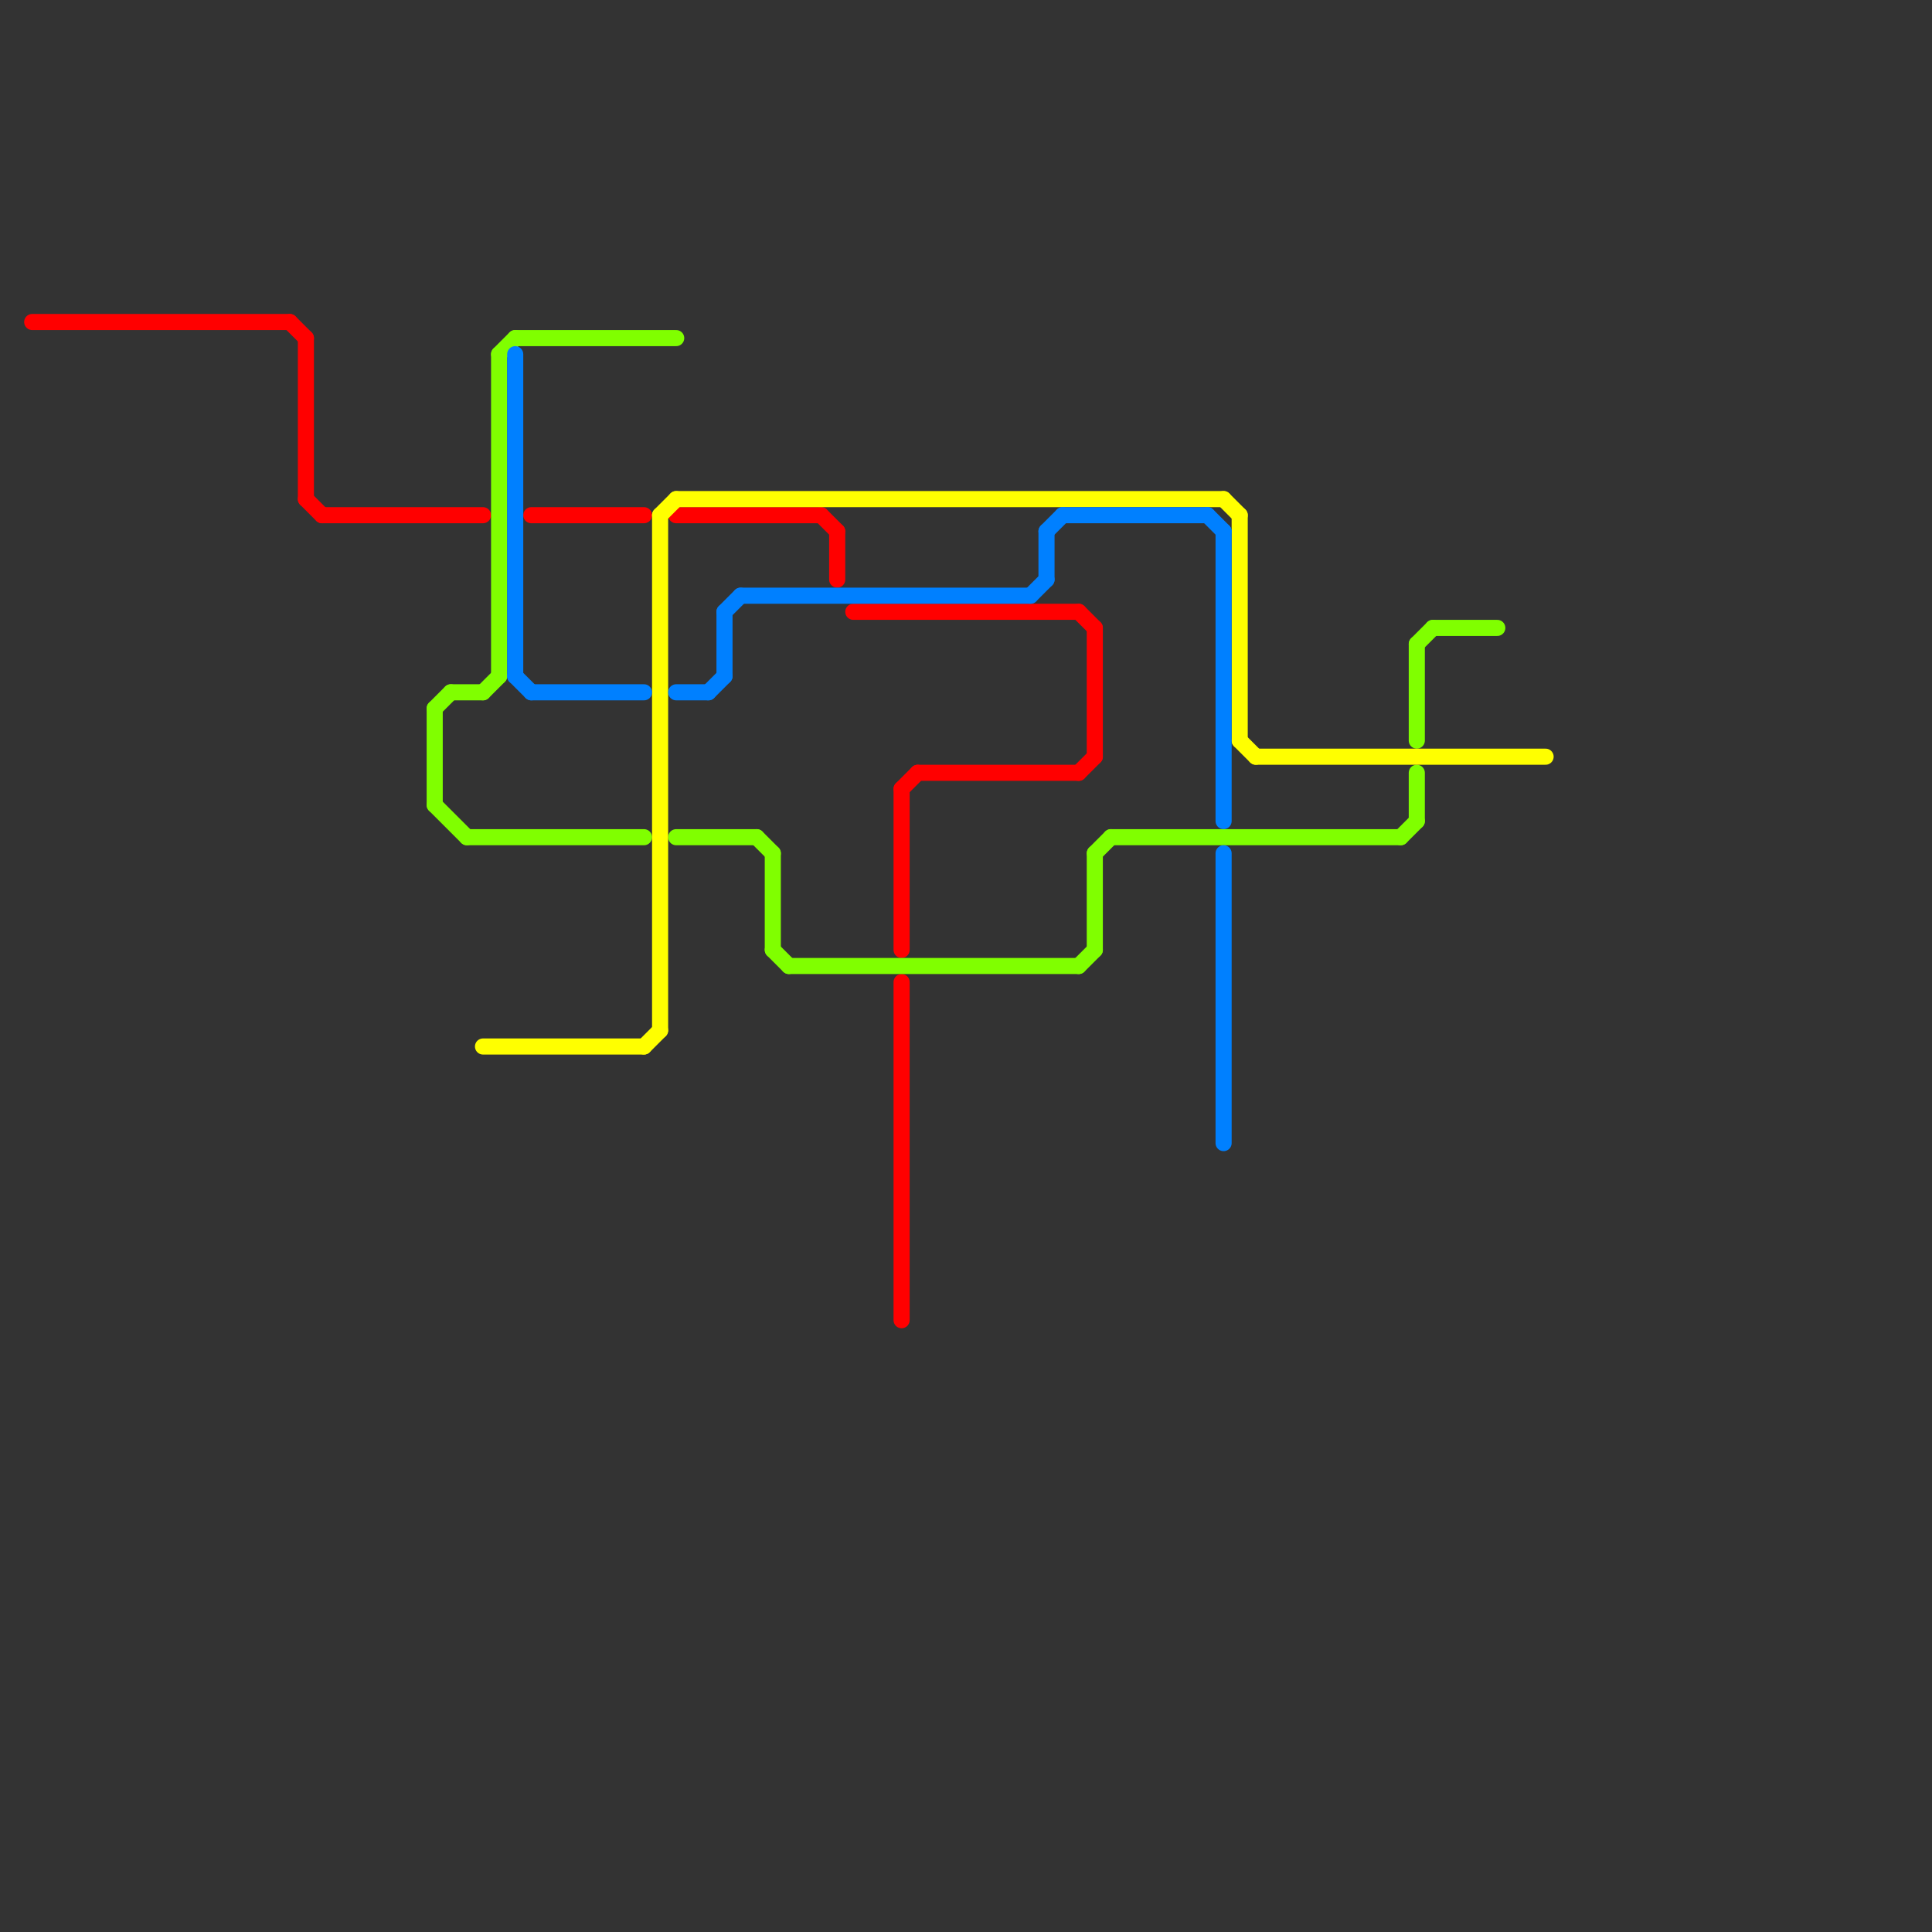 
<svg version="1.1" xmlns="http://www.w3.org/2000/svg" viewBox="0 0 120 120">
<rect x="0" y="0" width="120" height="120" fill="#333333" stroke="none"/>
<style>text { font: 1px Helvetica; font-weight: 600; white-space: pre; dominant-baseline: central; } line { stroke-width: 1; fill: none; stroke-linecap: round; stroke-linejoin: round; } .c0 { stroke: #ff0000 } .c1 { stroke: #80ff00 } .c2 { stroke: #ffff00 } .c3 { stroke: #0080ff }</style><defs><g id="wm-xf"><circle r="1.2" fill="#000"/><circle r="0.9" fill="#fff"/><circle r="0.6" fill="#000"/><circle r="0.3" fill="#fff"/></g><g id="wm"><circle r="0.6" fill="#000"/><circle r="0.3" fill="#fff"/></g></defs><line class="c0" x1="56" y1="49" x2="57" y2="48"/><line class="c0" x1="51" y1="32" x2="52" y2="33"/><line class="c0" x1="67" y1="38" x2="68" y2="39"/><line class="c0" x1="57" y1="48" x2="67" y2="48"/><line class="c0" x1="68" y1="39" x2="68" y2="47"/><line class="c0" x1="52" y1="33" x2="52" y2="36"/><line class="c0" x1="18" y1="20" x2="19" y2="21"/><line class="c0" x1="56" y1="49" x2="56" y2="59"/><line class="c0" x1="53" y1="38" x2="67" y2="38"/><line class="c0" x1="67" y1="48" x2="68" y2="47"/><line class="c0" x1="2" y1="20" x2="18" y2="20"/><line class="c0" x1="19" y1="31" x2="20" y2="32"/><line class="c0" x1="19" y1="21" x2="19" y2="31"/><line class="c0" x1="20" y1="32" x2="30" y2="32"/><line class="c0" x1="42" y1="32" x2="51" y2="32"/><line class="c0" x1="33" y1="32" x2="40" y2="32"/><line class="c0" x1="56" y1="61" x2="56" y2="82"/><line class="c1" x1="49" y1="60" x2="67" y2="60"/><line class="c1" x1="68" y1="53" x2="69" y2="52"/><line class="c1" x1="27" y1="50" x2="29" y2="52"/><line class="c1" x1="47" y1="52" x2="48" y2="53"/><line class="c1" x1="30" y1="43" x2="31" y2="42"/><line class="c1" x1="32" y1="21" x2="42" y2="21"/><line class="c1" x1="31" y1="22" x2="31" y2="42"/><line class="c1" x1="69" y1="52" x2="87" y2="52"/><line class="c1" x1="28" y1="43" x2="30" y2="43"/><line class="c1" x1="68" y1="53" x2="68" y2="59"/><line class="c1" x1="29" y1="52" x2="40" y2="52"/><line class="c1" x1="87" y1="52" x2="88" y2="51"/><line class="c1" x1="89" y1="39" x2="93" y2="39"/><line class="c1" x1="27" y1="44" x2="28" y2="43"/><line class="c1" x1="27" y1="44" x2="27" y2="50"/><line class="c1" x1="88" y1="40" x2="89" y2="39"/><line class="c1" x1="67" y1="60" x2="68" y2="59"/><line class="c1" x1="88" y1="40" x2="88" y2="46"/><line class="c1" x1="31" y1="22" x2="32" y2="21"/><line class="c1" x1="48" y1="59" x2="49" y2="60"/><line class="c1" x1="88" y1="48" x2="88" y2="51"/><line class="c1" x1="48" y1="53" x2="48" y2="59"/><line class="c1" x1="42" y1="52" x2="47" y2="52"/><line class="c2" x1="41" y1="32" x2="42" y2="31"/><line class="c2" x1="77" y1="32" x2="77" y2="46"/><line class="c2" x1="41" y1="32" x2="41" y2="64"/><line class="c2" x1="78" y1="47" x2="96" y2="47"/><line class="c2" x1="30" y1="65" x2="40" y2="65"/><line class="c2" x1="40" y1="65" x2="41" y2="64"/><line class="c2" x1="77" y1="46" x2="78" y2="47"/><line class="c2" x1="42" y1="31" x2="76" y2="31"/><line class="c2" x1="76" y1="31" x2="77" y2="32"/><line class="c3" x1="66" y1="32" x2="75" y2="32"/><line class="c3" x1="75" y1="32" x2="76" y2="33"/><line class="c3" x1="64" y1="37" x2="65" y2="36"/><line class="c3" x1="45" y1="38" x2="46" y2="37"/><line class="c3" x1="76" y1="53" x2="76" y2="71"/><line class="c3" x1="76" y1="33" x2="76" y2="51"/><line class="c3" x1="65" y1="33" x2="65" y2="36"/><line class="c3" x1="45" y1="38" x2="45" y2="42"/><line class="c3" x1="65" y1="33" x2="66" y2="32"/><line class="c3" x1="44" y1="43" x2="45" y2="42"/><line class="c3" x1="42" y1="43" x2="44" y2="43"/><line class="c3" x1="32" y1="22" x2="32" y2="42"/><line class="c3" x1="33" y1="43" x2="40" y2="43"/><line class="c3" x1="46" y1="37" x2="64" y2="37"/><line class="c3" x1="32" y1="42" x2="33" y2="43"/>
</svg>
